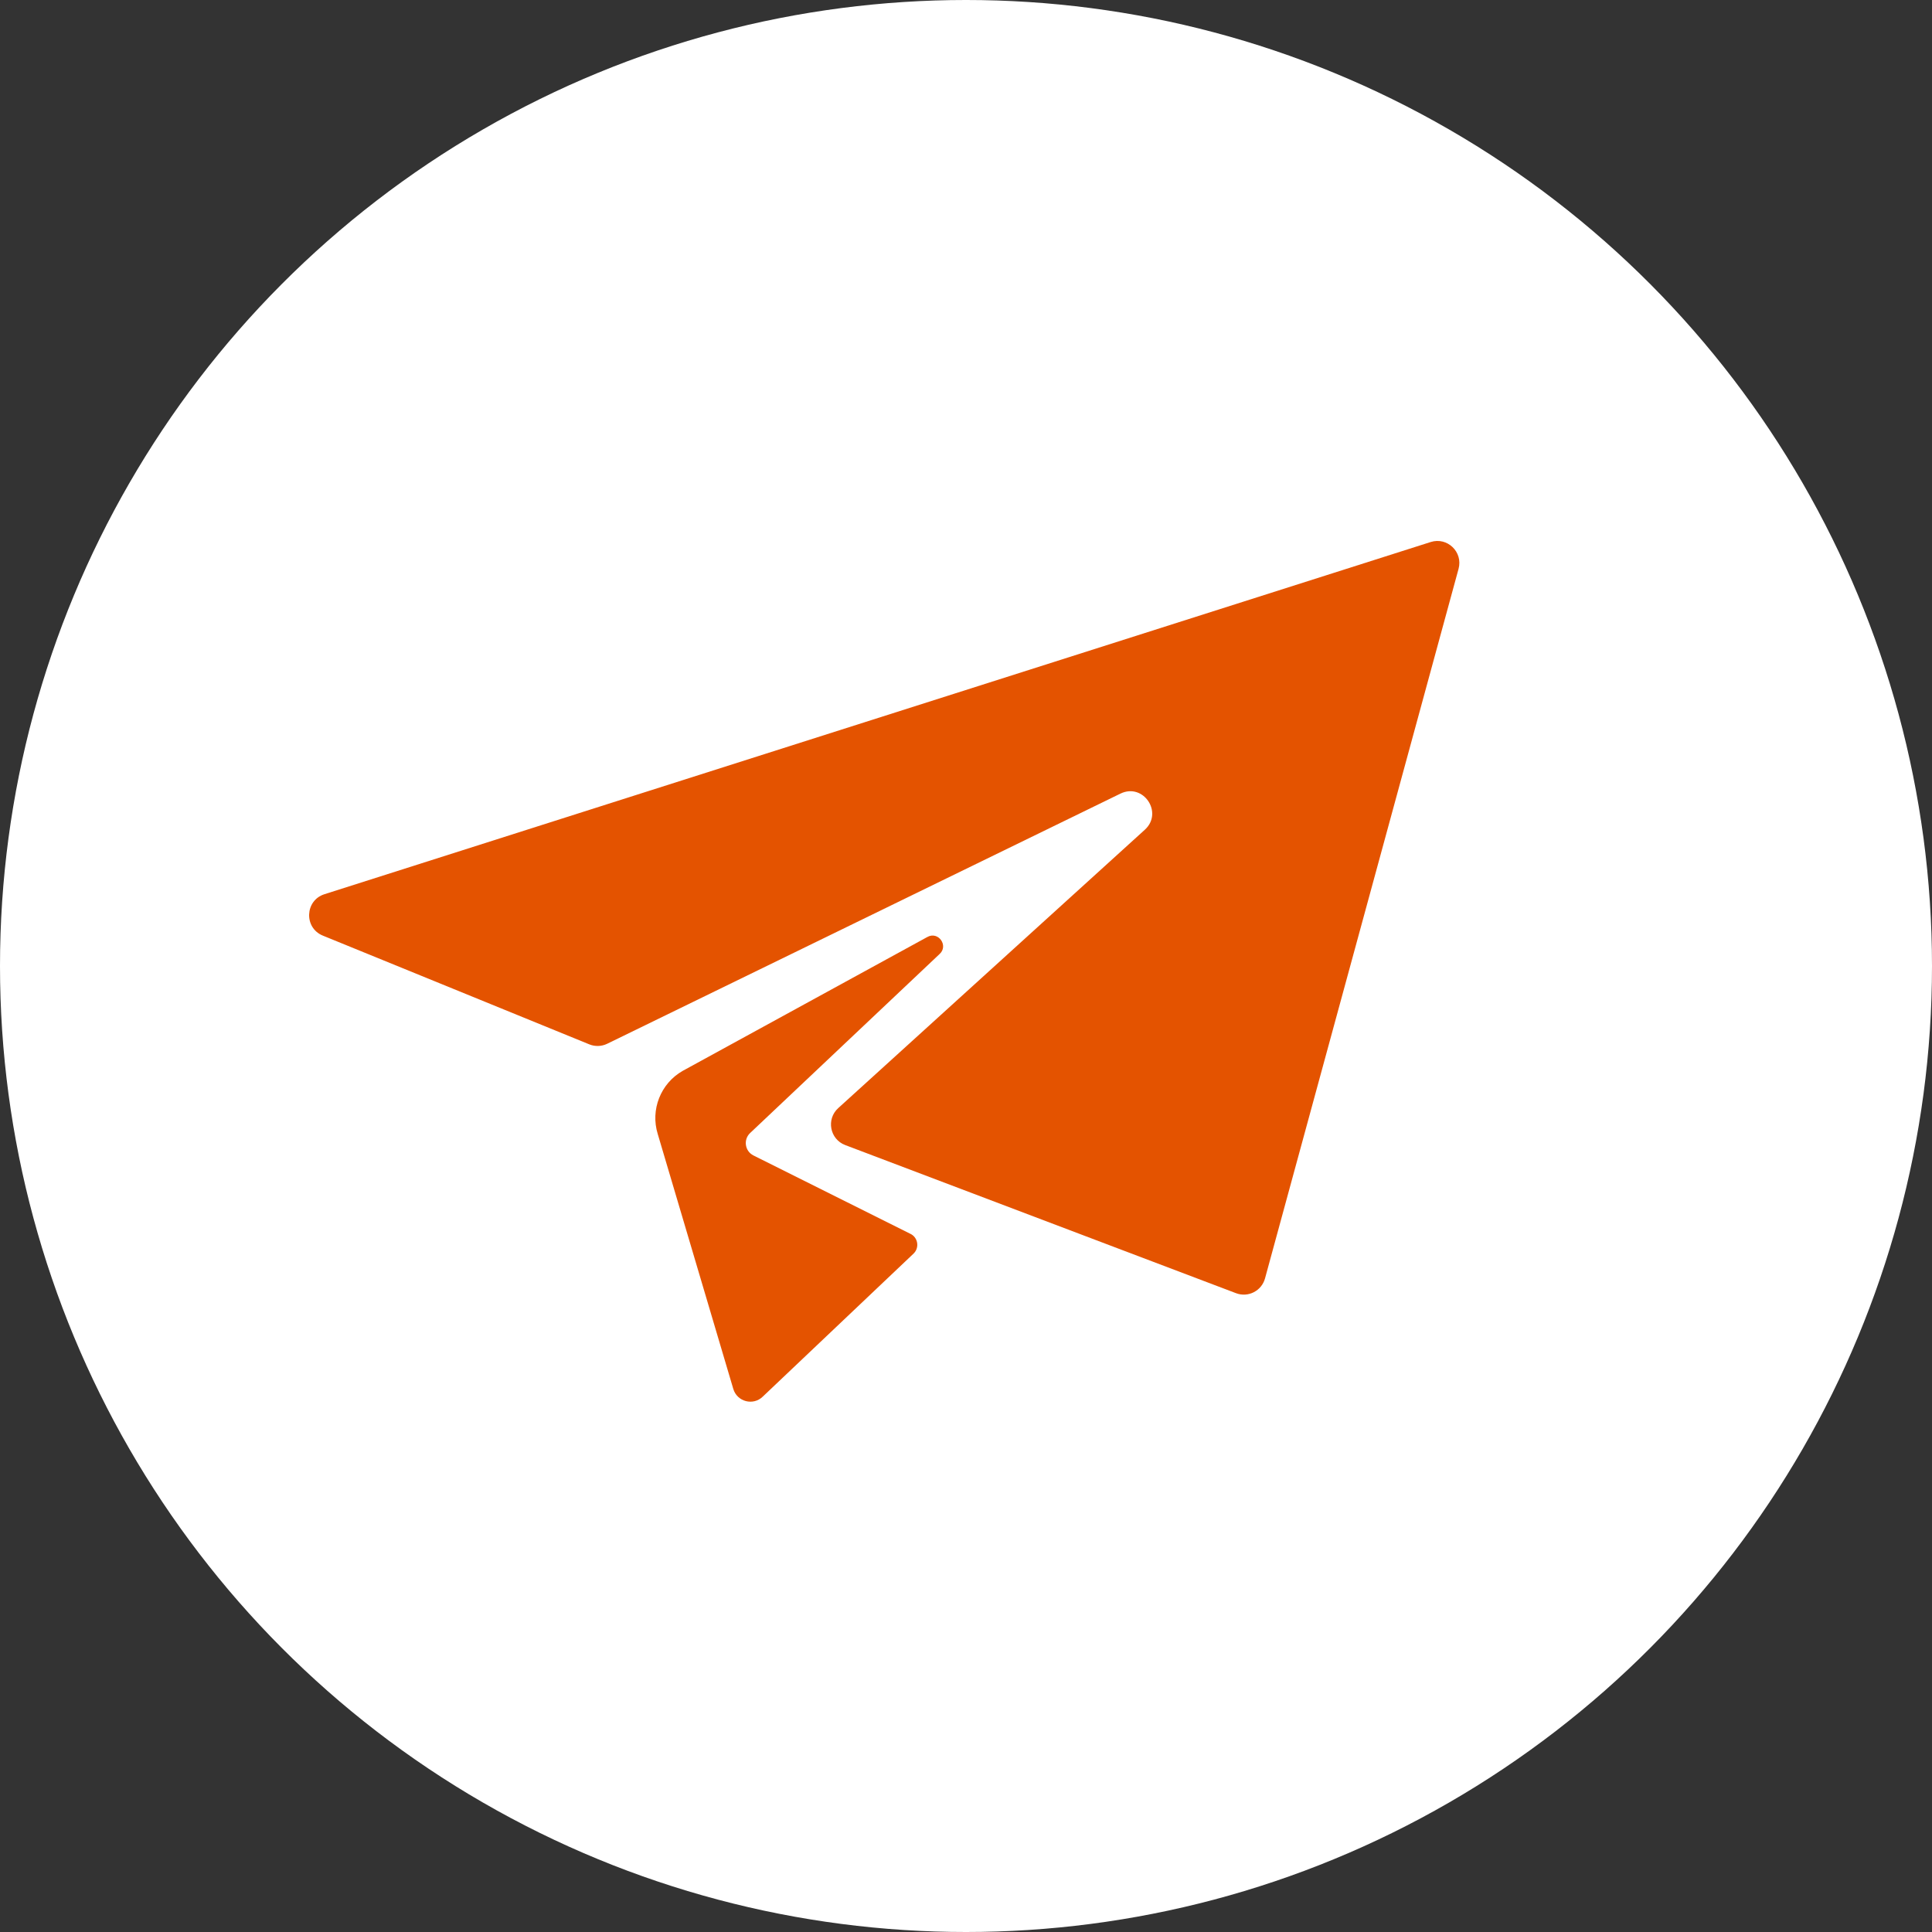<?xml version="1.0" encoding="UTF-8"?> <svg xmlns="http://www.w3.org/2000/svg" width="100" height="100" viewBox="0 0 100 100" fill="none"><rect x="0" y="0" width="100" height="100" fill="#333333" stroke="none"/> <circle cx="50" cy="50" r="50" fill="white"></circle> <path d="M16.794 46.284L74.052 28.055C74.912 27.781 75.733 28.57 75.495 29.442L65.477 66.17C65.3 66.818 64.604 67.174 63.976 66.935L43.747 59.268C42.952 58.967 42.755 57.928 43.386 57.356L59.255 42.948C60.23 42.063 59.177 40.501 57.993 41.078L31.428 54.025C31.137 54.167 30.8 54.177 30.501 54.055L16.709 48.427C15.723 48.024 15.779 46.607 16.794 46.284ZM48.622 49.39C49.12 48.956 48.567 48.175 47.993 48.502L35.334 55.429C34.193 56.081 33.657 57.44 34.045 58.697L37.955 71.89C38.154 72.558 38.991 72.774 39.486 72.284L47.291 64.881C47.61 64.565 47.508 64.026 47.096 63.85L38.998 59.806C38.553 59.583 38.465 58.986 38.826 58.645L48.622 49.39Z" fill="#E45300"></path> </svg> 
